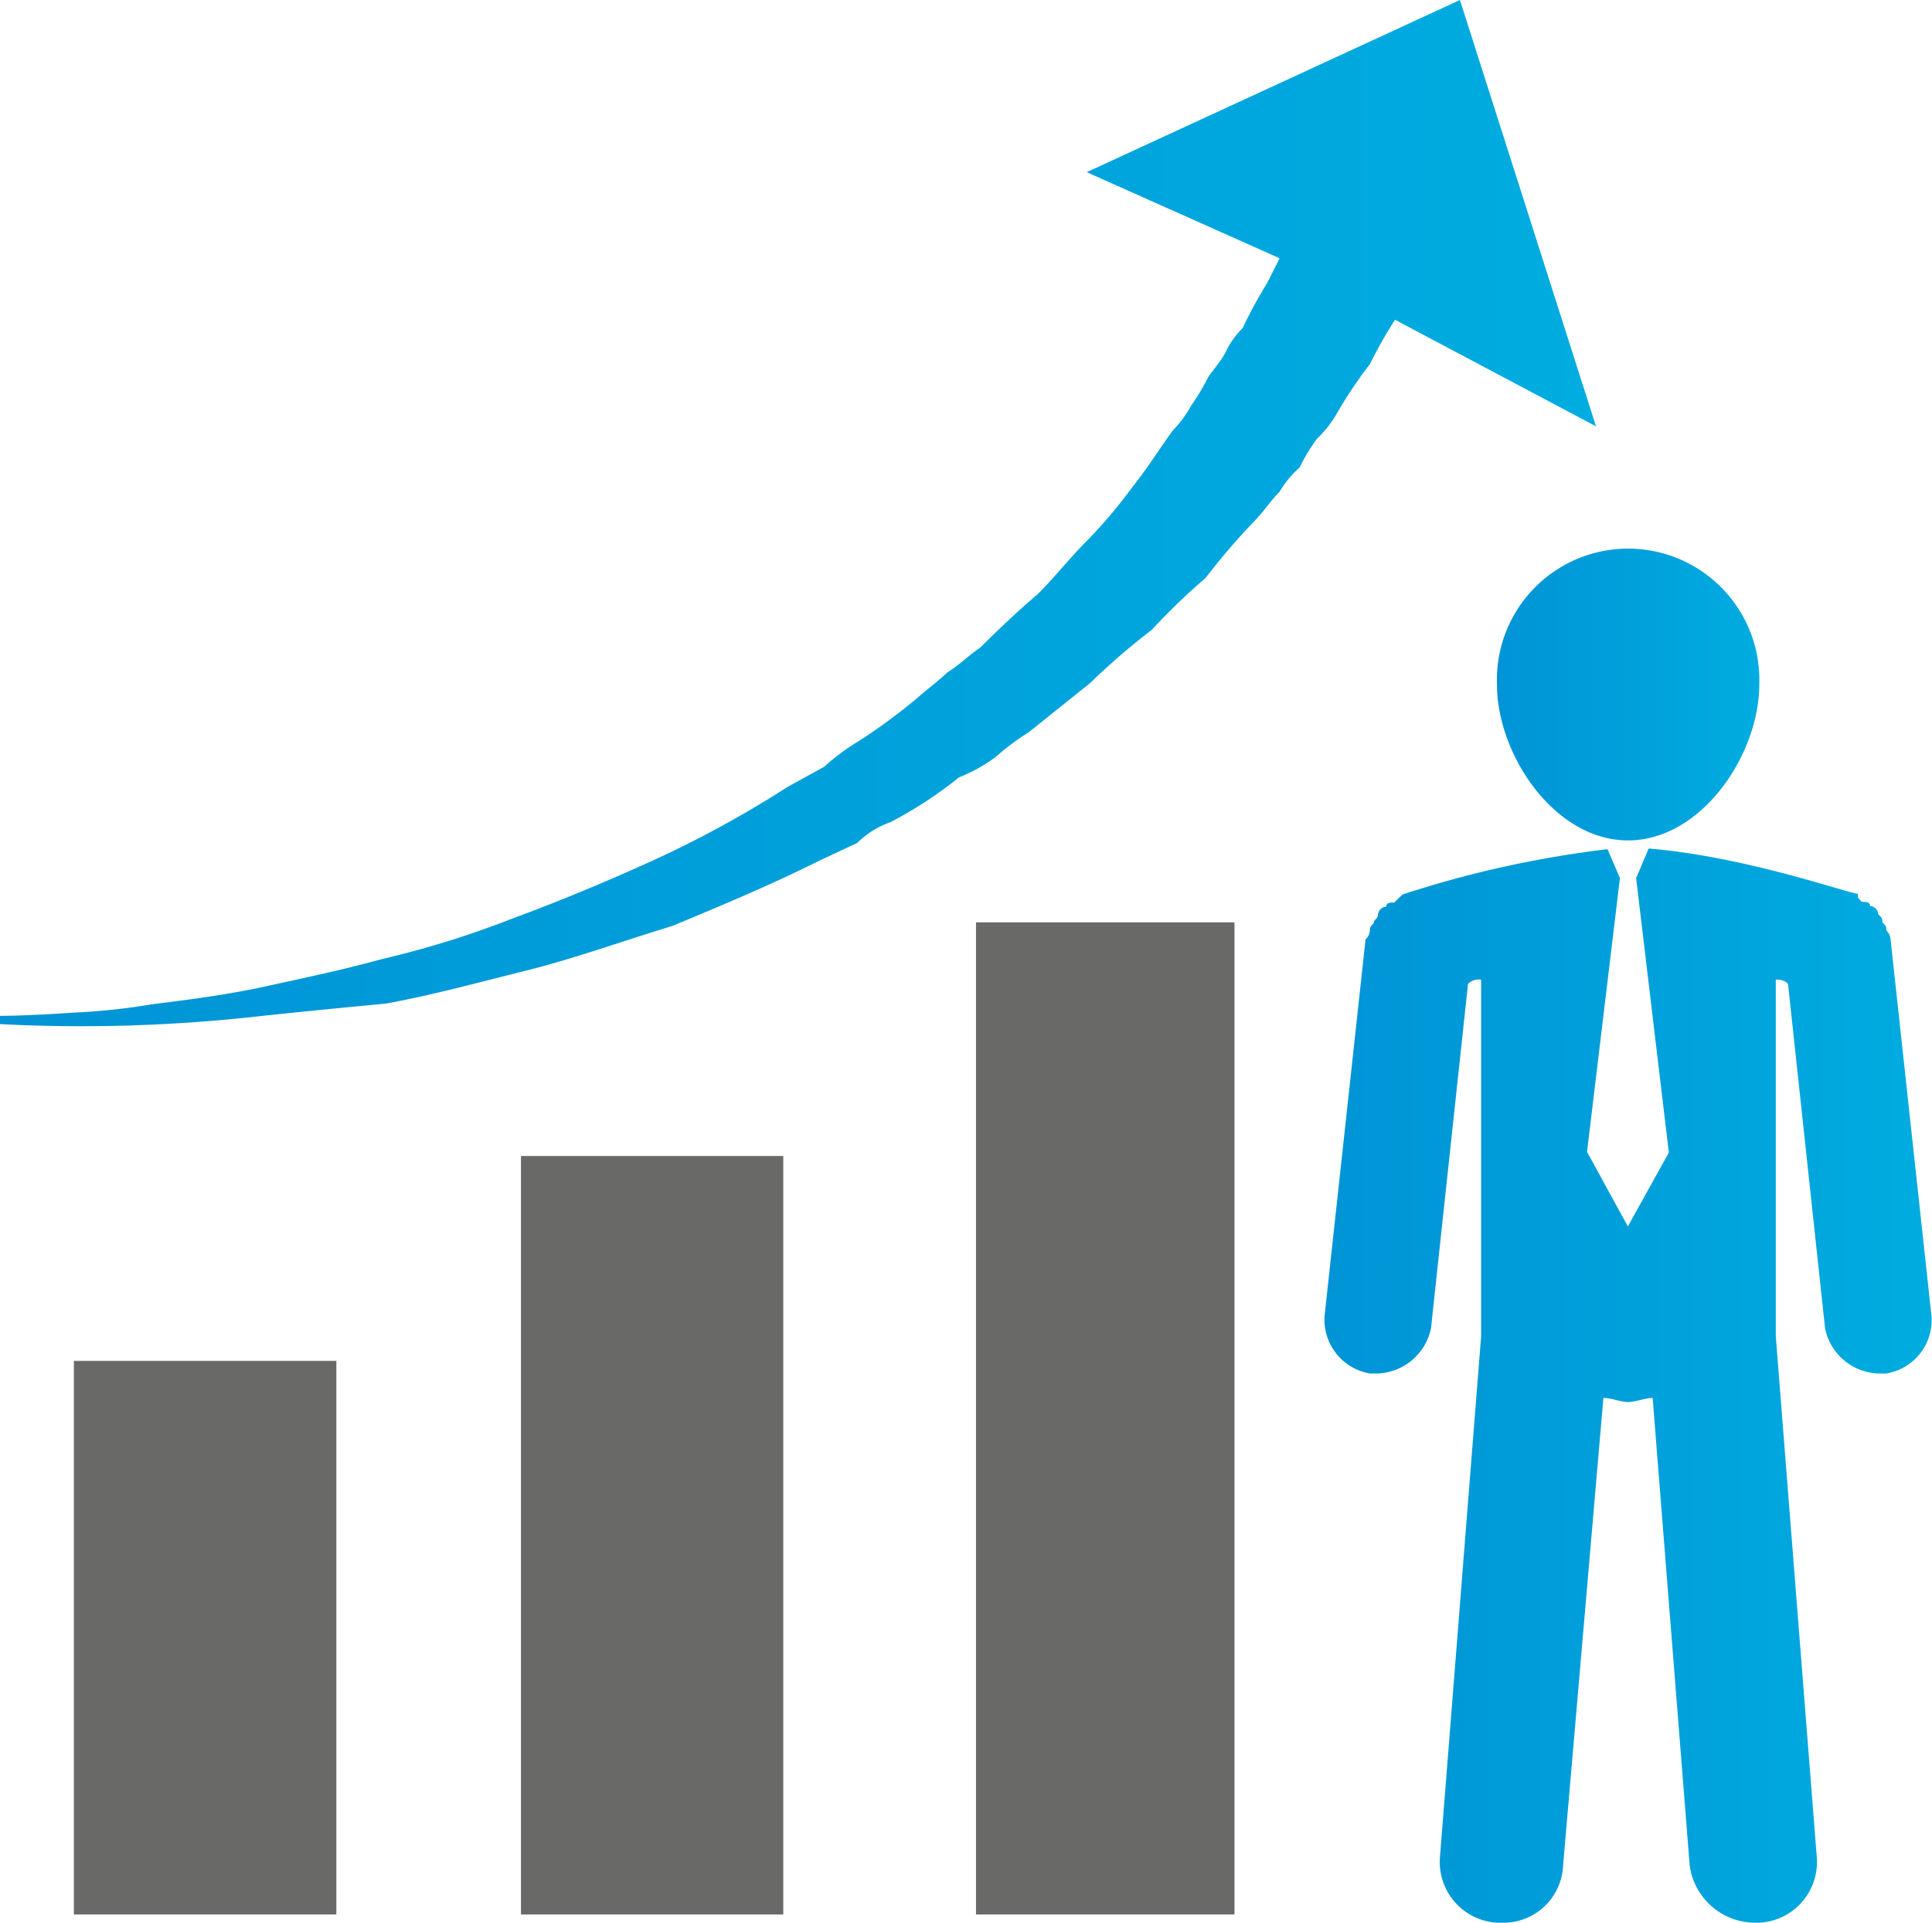 <?xml version="1.0" encoding="utf-8"?>
<svg xmlns="http://www.w3.org/2000/svg" xmlns:xlink="http://www.w3.org/1999/xlink" viewBox="0 0 112.18 111.67">
  <defs>
    <style>.cls-1,.cls-2,.cls-3,.cls-4{fill-rule:evenodd;}.cls-1{fill:url(#linear-gradient);}.cls-2{fill:url(#linear-gradient-2);}.cls-3{fill:#696968;}.cls-4{fill:url(#linear-gradient-3);}</style>
    <linearGradient id="linear-gradient" x1="76.89" y1="80.47" x2="112.18" y2="80.47" gradientUnits="userSpaceOnUse">
      <stop offset="0" stop-color="#0094d6"/>
      <stop offset="1" stop-color="#00ace0"/>
    </linearGradient>
    <linearGradient id="linear-gradient-2" x1="0" y1="29.82" x2="92.63" y2="29.82" xlink:href="#linear-gradient"/>
    <linearGradient id="linear-gradient-3" x1="86.92" y1="40.35" x2="102.15" y2="40.35" xlink:href="#linear-gradient"/>
  </defs>
  <g id="Layer_2" data-name="Layer 2">
    <g id="Layer_9" data-name="Layer 9">
      <path class="cls-1" d="M109.53,54.05h0c0-.24,0-.24-.23-.48,0-.23,0-.23-.24-.47a.52.52,0,0,0-.48-.48c0-.24-.24-.24-.47-.24-.24-.24-.24-.24-.24-.47-.48,0-6.43-2.15-12.14-2.63L95,51l1.9,15.94-2.38,4.29L92.15,66.9,94.06,51l-.72-1.68a61.7,61.7,0,0,0-11.9,2.63c-.25.23-.25.23-.48.47-.24,0-.47,0-.47.24a.51.51,0,0,0-.48.48c0,.24-.24.24-.24.47-.23.24-.23.24-.23.48a.79.79,0,0,1-.25.47L76.91,76.43a3.17,3.17,0,0,0,2.63,3.34H80a3.29,3.29,0,0,0,3.09-2.63l2.15-20A.87.87,0,0,1,86,56.9V77.62l-2.39,30.24a3.53,3.53,0,0,0,3.34,3.81h.23a3.47,3.47,0,0,0,3.58-3.33L93.1,81.19c.48,0,1,.24,1.43.24s1-.24,1.43-.24l2.15,27.15a3.84,3.84,0,0,0,3.8,3.33h.24a3.53,3.53,0,0,0,3.34-3.81l-2.38-30.24V56.9a.86.86,0,0,1,.71.24l2.15,20a3.27,3.27,0,0,0,3.09,2.63h.47a3.14,3.14,0,0,0,2.62-3.34l-2.38-21.91a.73.73,0,0,0-.24-.47Z"/>
      <path class="cls-2" d="M81,18.57h0l11.67,6.19L84.77,0,63.1,10l11.2,5-.72,1.43a27.14,27.14,0,0,0-1.43,2.63,4.9,4.9,0,0,0-1,1.42c-.24.48-.72,1-1,1.43a13.48,13.48,0,0,1-1,1.67A6.6,6.6,0,0,1,68.1,25c-.7.95-1.43,2.14-2.38,3.33a28.7,28.7,0,0,1-2.62,3.09c-1,1-1.9,2.15-2.86,3.1-1.18,1-2.38,2.15-3.33,3.1-.71.47-1.19,1-1.9,1.43-.48.47-1.2,1-1.67,1.42a32.93,32.93,0,0,1-3.57,2.63,12.48,12.48,0,0,0-1.91,1.43l-2.14,1.18A62.78,62.78,0,0,1,37.86,50c-2.62,1.19-5.47,2.38-8.09,3.34a54.85,54.85,0,0,1-7.62,2.37c-2.62.72-5,1.19-7.14,1.67-2.39.48-4.29.71-6.2.95a36.23,36.23,0,0,1-4.52.48C1.67,59,0,59,0,59v.48A92.18,92.18,0,0,0,15.24,59q3.22-.34,7.15-.71c2.61-.47,5.24-1.19,8.09-1.9s5.48-1.67,8.58-2.62c2.86-1.19,5.71-2.38,8.57-3.81l2.14-1a5.18,5.18,0,0,1,1.91-1.2,23.68,23.68,0,0,0,4-2.61,9.34,9.34,0,0,0,2.14-1.19,13.75,13.75,0,0,1,1.91-1.43l3.57-2.86a39.62,39.62,0,0,1,3.58-3.09A36.18,36.18,0,0,1,70,33.57a39.17,39.17,0,0,1,2.86-3.33c.47-.48.95-1.19,1.43-1.67a6.2,6.2,0,0,1,1.18-1.43,10.16,10.16,0,0,1,1-1.66A6.35,6.35,0,0,0,77.63,24a26.1,26.1,0,0,1,1.91-2.85A27,27,0,0,1,81,18.57Z"/>
      <polygon class="cls-3" points="30.25 111.19 30.25 111.19 45.48 111.19 45.48 67.14 30.25 67.14 30.25 111.19"/>
      <polygon class="cls-3" points="56.67 111.19 56.67 111.19 71.68 111.19 71.68 53.57 56.67 53.57 56.67 111.19"/>
      <polygon class="cls-3" points="4.29 111.19 4.29 111.19 19.53 111.19 19.53 79.04 4.29 79.04 4.29 111.19"/>
      <path class="cls-4" d="M94.53,48.81c4.28,0,7.62-5,7.62-9.05a7.62,7.62,0,1,0-15.23,0c0,4.05,3.33,9.05,7.61,9.05Z"/>
    </g>
  </g>
</svg>
